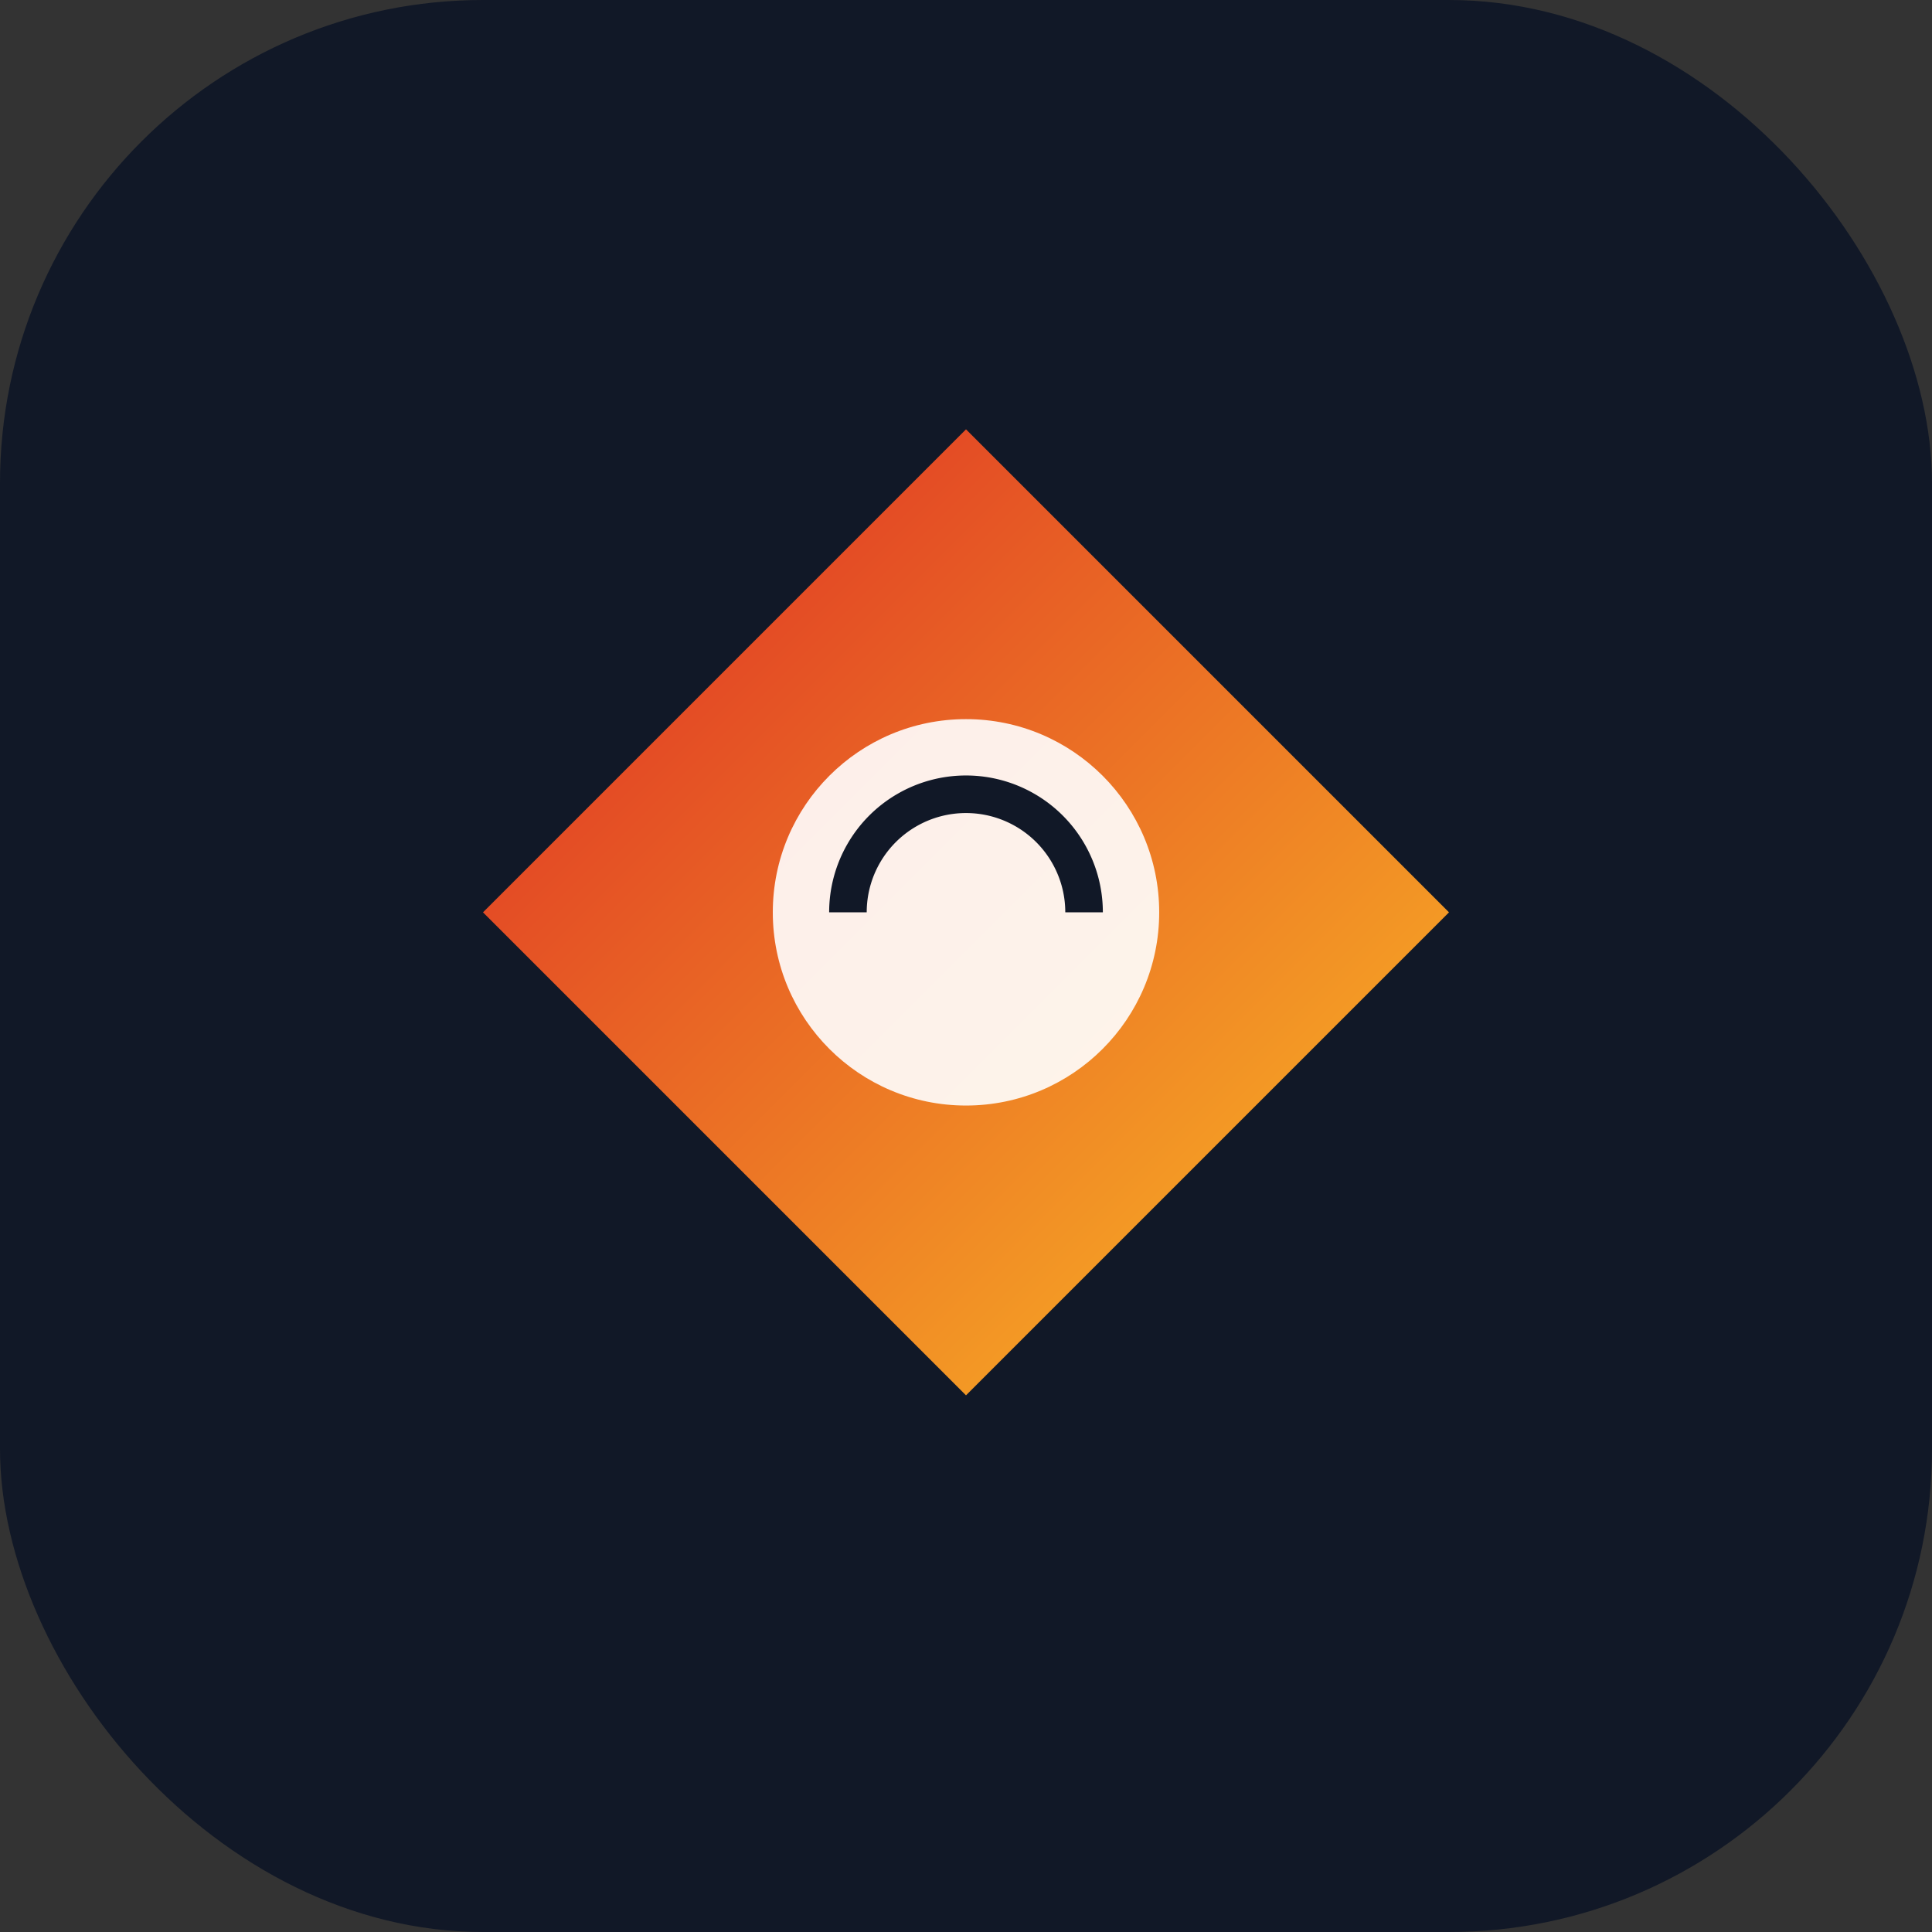 <svg xmlns="http://www.w3.org/2000/svg" width="180" height="180" viewBox="0 0 180 180">
    <rect x="0" y="0" width="180" height="180" fill="#333333" stroke="none"/>
    <defs>
        <linearGradient id="gradient" x1="0%" y1="0%" x2="100%" y2="100%">
            <stop offset="0%" stop-color="#DC2626" />
            <stop offset="100%" stop-color="#FBBF24" />
        </linearGradient>
    </defs>
    <rect width="180" height="180" rx="45" fill="#111827" />
    <path d="M90 40L135 85L90 130L45 85L90 40Z" fill="url(#gradient)" />
    <circle cx="90" cy="85" r="18" fill="#ffffff" fill-opacity="0.9" />
    <path d="M79 85a11 11 0 0 1 22 0" fill="none" stroke="#111827" stroke-width="3.5" />
</svg>
